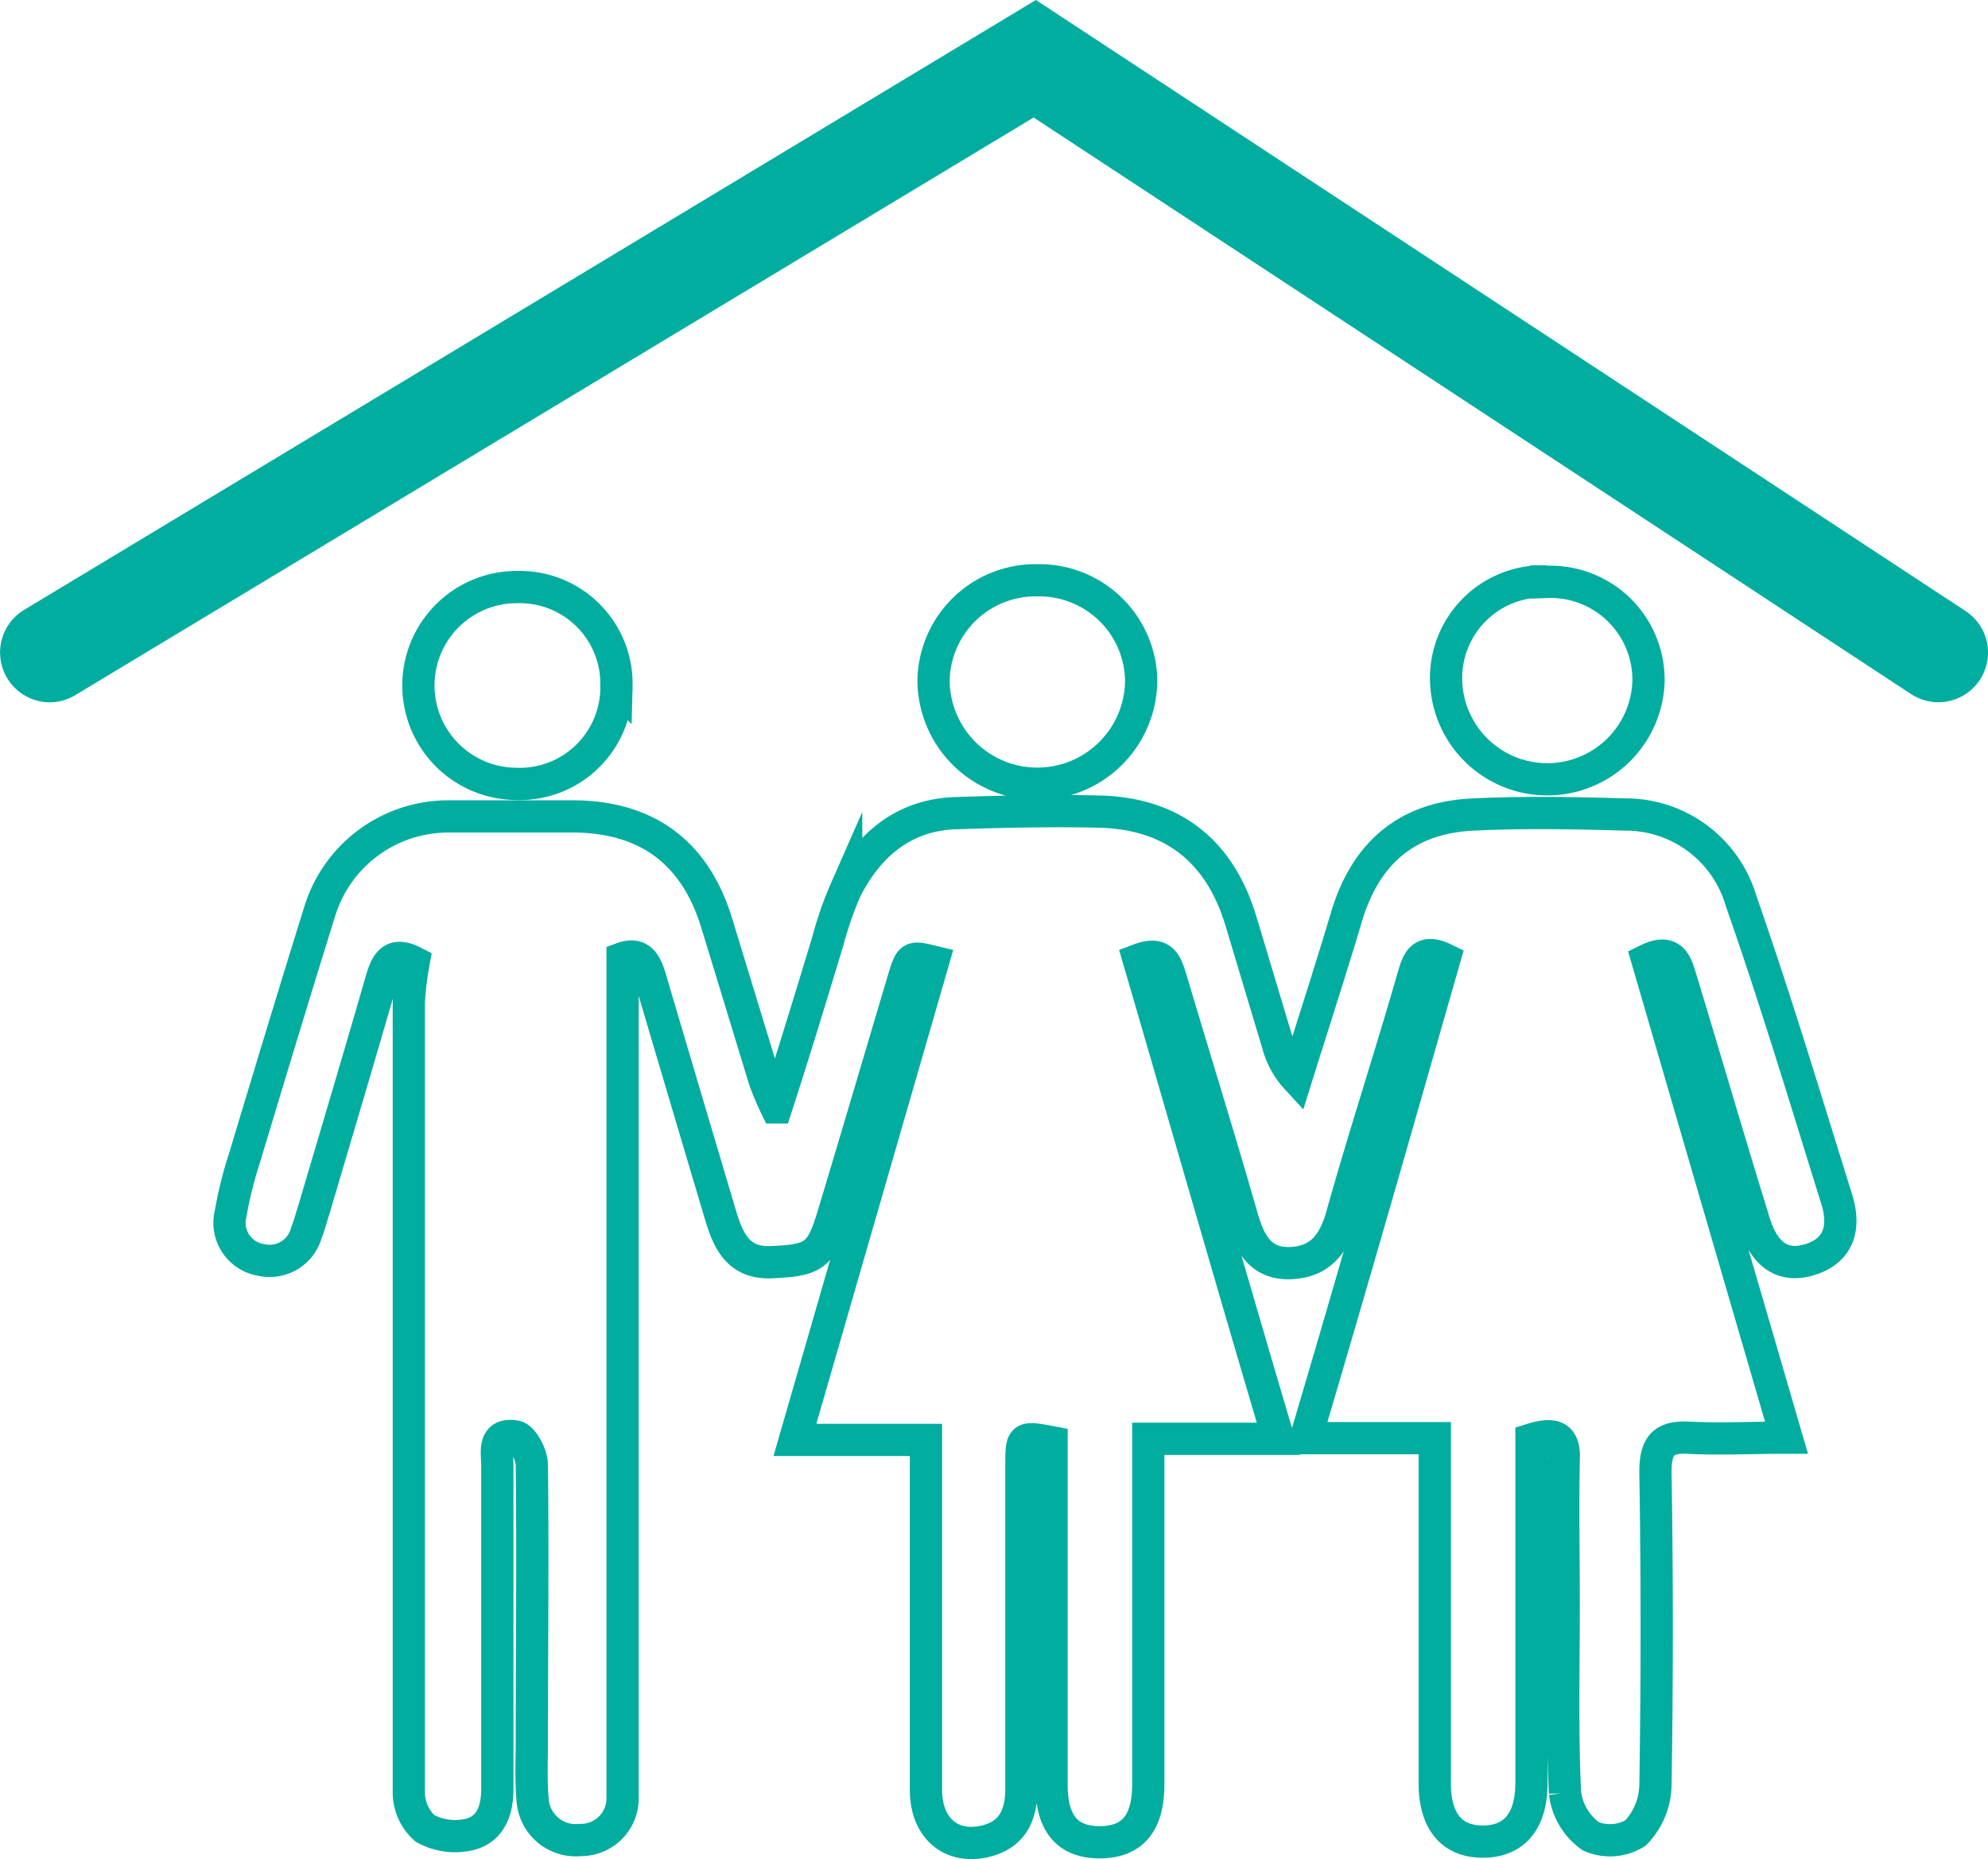 <svg xmlns="http://www.w3.org/2000/svg" viewBox="0 0 123.32 115.33"><defs><style>.cls-1{fill:none;stroke:#00ad9f;stroke-linecap:round;stroke-miterlimit:10;stroke-width:2px;}.cls-2{fill:#00ad9f;}</style></defs><title>Asset 3</title><g id="Layer_2" data-name="Layer 2"><g id="Layer_1-2" data-name="Layer 1"><path class="cls-1" d="M110.82,89.19c-2.94-10.09-5.79-19.87-8.63-29.64,1.55-.76,1.8.27,2.08,1.19,1.52,5,3,10.1,4.56,15.13.65,2.09,1.87,2.79,3.51,2.25s2.18-1.86,1.59-3.74C112,68.19,110.14,62,108,55.88a7.46,7.46,0,0,0-7.19-5.35c-3.13-.09-6.26-.15-9.38,0-4.11.17-6.68,2.34-7.88,6.27-1,3.36-2.09,6.71-3.14,10.07a4.92,4.92,0,0,1-1.13-2.06c-.77-2.55-1.53-5.11-2.3-7.66-1.31-4.36-4.25-6.69-8.79-6.8-3-.07-6,0-9,.1-3.18.14-5.32,2-6.7,4.68a22,22,0,0,0-1.13,3.23c-1,3.29-2,6.6-3.21,10.34A17.68,17.68,0,0,1,47.43,67c-1-3.27-2-6.56-3-9.83-1.34-4.28-4.28-6.47-8.78-6.52-2.62,0-5.24,0-7.85,0a8.34,8.34,0,0,0-8,6c-1.59,5.1-3.13,10.2-4.67,15.31a24,24,0,0,0-.82,3.32,2.33,2.33,0,0,0,1.87,2.88A2.36,2.36,0,0,0,19,76.5c.19-.47.32-1,.47-1.45,1.4-4.75,2.82-9.49,4.19-14.25.31-1.07.69-1.78,2-1.11a19.79,19.79,0,0,0-.3,2.47q0,24.51,0,49a3,3,0,0,0,1,2.27,3.89,3.89,0,0,0,2.79.37c1.3-.34,1.71-1.51,1.7-2.86q0-10,0-20c0-.82-.31-2.07,1.14-1.82.44.08,1,1.14,1,1.75.07,5.72,0,11.45,0,17.17,0,1.21-.06,2.42.05,3.62A2.68,2.68,0,0,0,36,114.15a2.58,2.58,0,0,0,2.62-2.52c0-.7,0-1.4,0-2.1V59.45C39.86,59,40.14,60,40.43,61q2.13,7.21,4.28,14.43c.48,1.58,1.11,3,3.22,2.87,2.52-.12,3-.37,3.75-2.89,1.47-4.86,2.9-9.73,4.35-14.6.45-1.49.45-1.49,1.85-1.15L49.31,89.33h8.13V91.6c0,6.48,0,13,0,19.45,0,2.27,1.45,3.6,3.48,3.22,1.8-.34,2.45-1.56,2.44-3.33,0-6.67,0-13.35,0-20,0-1.82,0-1.82,1.87-1.47v2c0,6.42,0,12.84,0,19.26,0,2.41,1,3.57,3,3.56s3-1.16,3-3.59c0-6.36,0-12.72,0-19.08V89.26H79.3c-3-10.13-5.8-19.92-8.66-29.72,1.53-.58,1.71.33,2,1.21,1.46,4.93,3,9.85,4.41,14.78.46,1.59,1.13,2.9,3,2.83s2.72-1.22,3.21-3c1.4-5,3-9.85,4.41-14.78.28-.95.54-1.75,1.93-1.08C86.78,69.34,84,79.13,81,89.22h8v2.32c0,6.36,0,12.72,0,19.08,0,2.4,1.08,3.64,3,3.63S95,113,95,110.6V89.3c1.46-.46,2.08-.16,2,1.3-.06,3,0,6,0,9,0,3.88-.1,7.76.08,11.63a3.88,3.88,0,0,0,1.6,2.69,3,3,0,0,0,2.77-.2,4.38,4.38,0,0,0,1.24-2.94q.16-9.72,0-19.45c0-1.72.54-2.24,2.2-2.13C106.79,89.29,108.69,89.19,110.82,89.19ZM64.35,36a6.33,6.33,0,0,0-6.44,6.18,6.44,6.44,0,0,0,12.88,0A6.32,6.32,0,0,0,64.35,36Zm31.59.07a6,6,0,0,0-6.23,6.28,6.28,6.28,0,0,0,12.55-.07A6.08,6.08,0,0,0,95.94,36.1Zm-57.7,6.5a6,6,0,0,0-6.12-6.15A6.09,6.09,0,1,0,32,48.63,6,6,0,0,0,38.24,42.6Z"/><path class="cls-2" d="M3.09,43.57a3.09,3.09,0,0,1-1.6-5.73L64.26,0l57.67,37.91a3.08,3.08,0,0,1-3.38,5.15L64.12,7.29,4.68,43.12A3.09,3.09,0,0,1,3.09,43.57Z"/></g></g></svg>